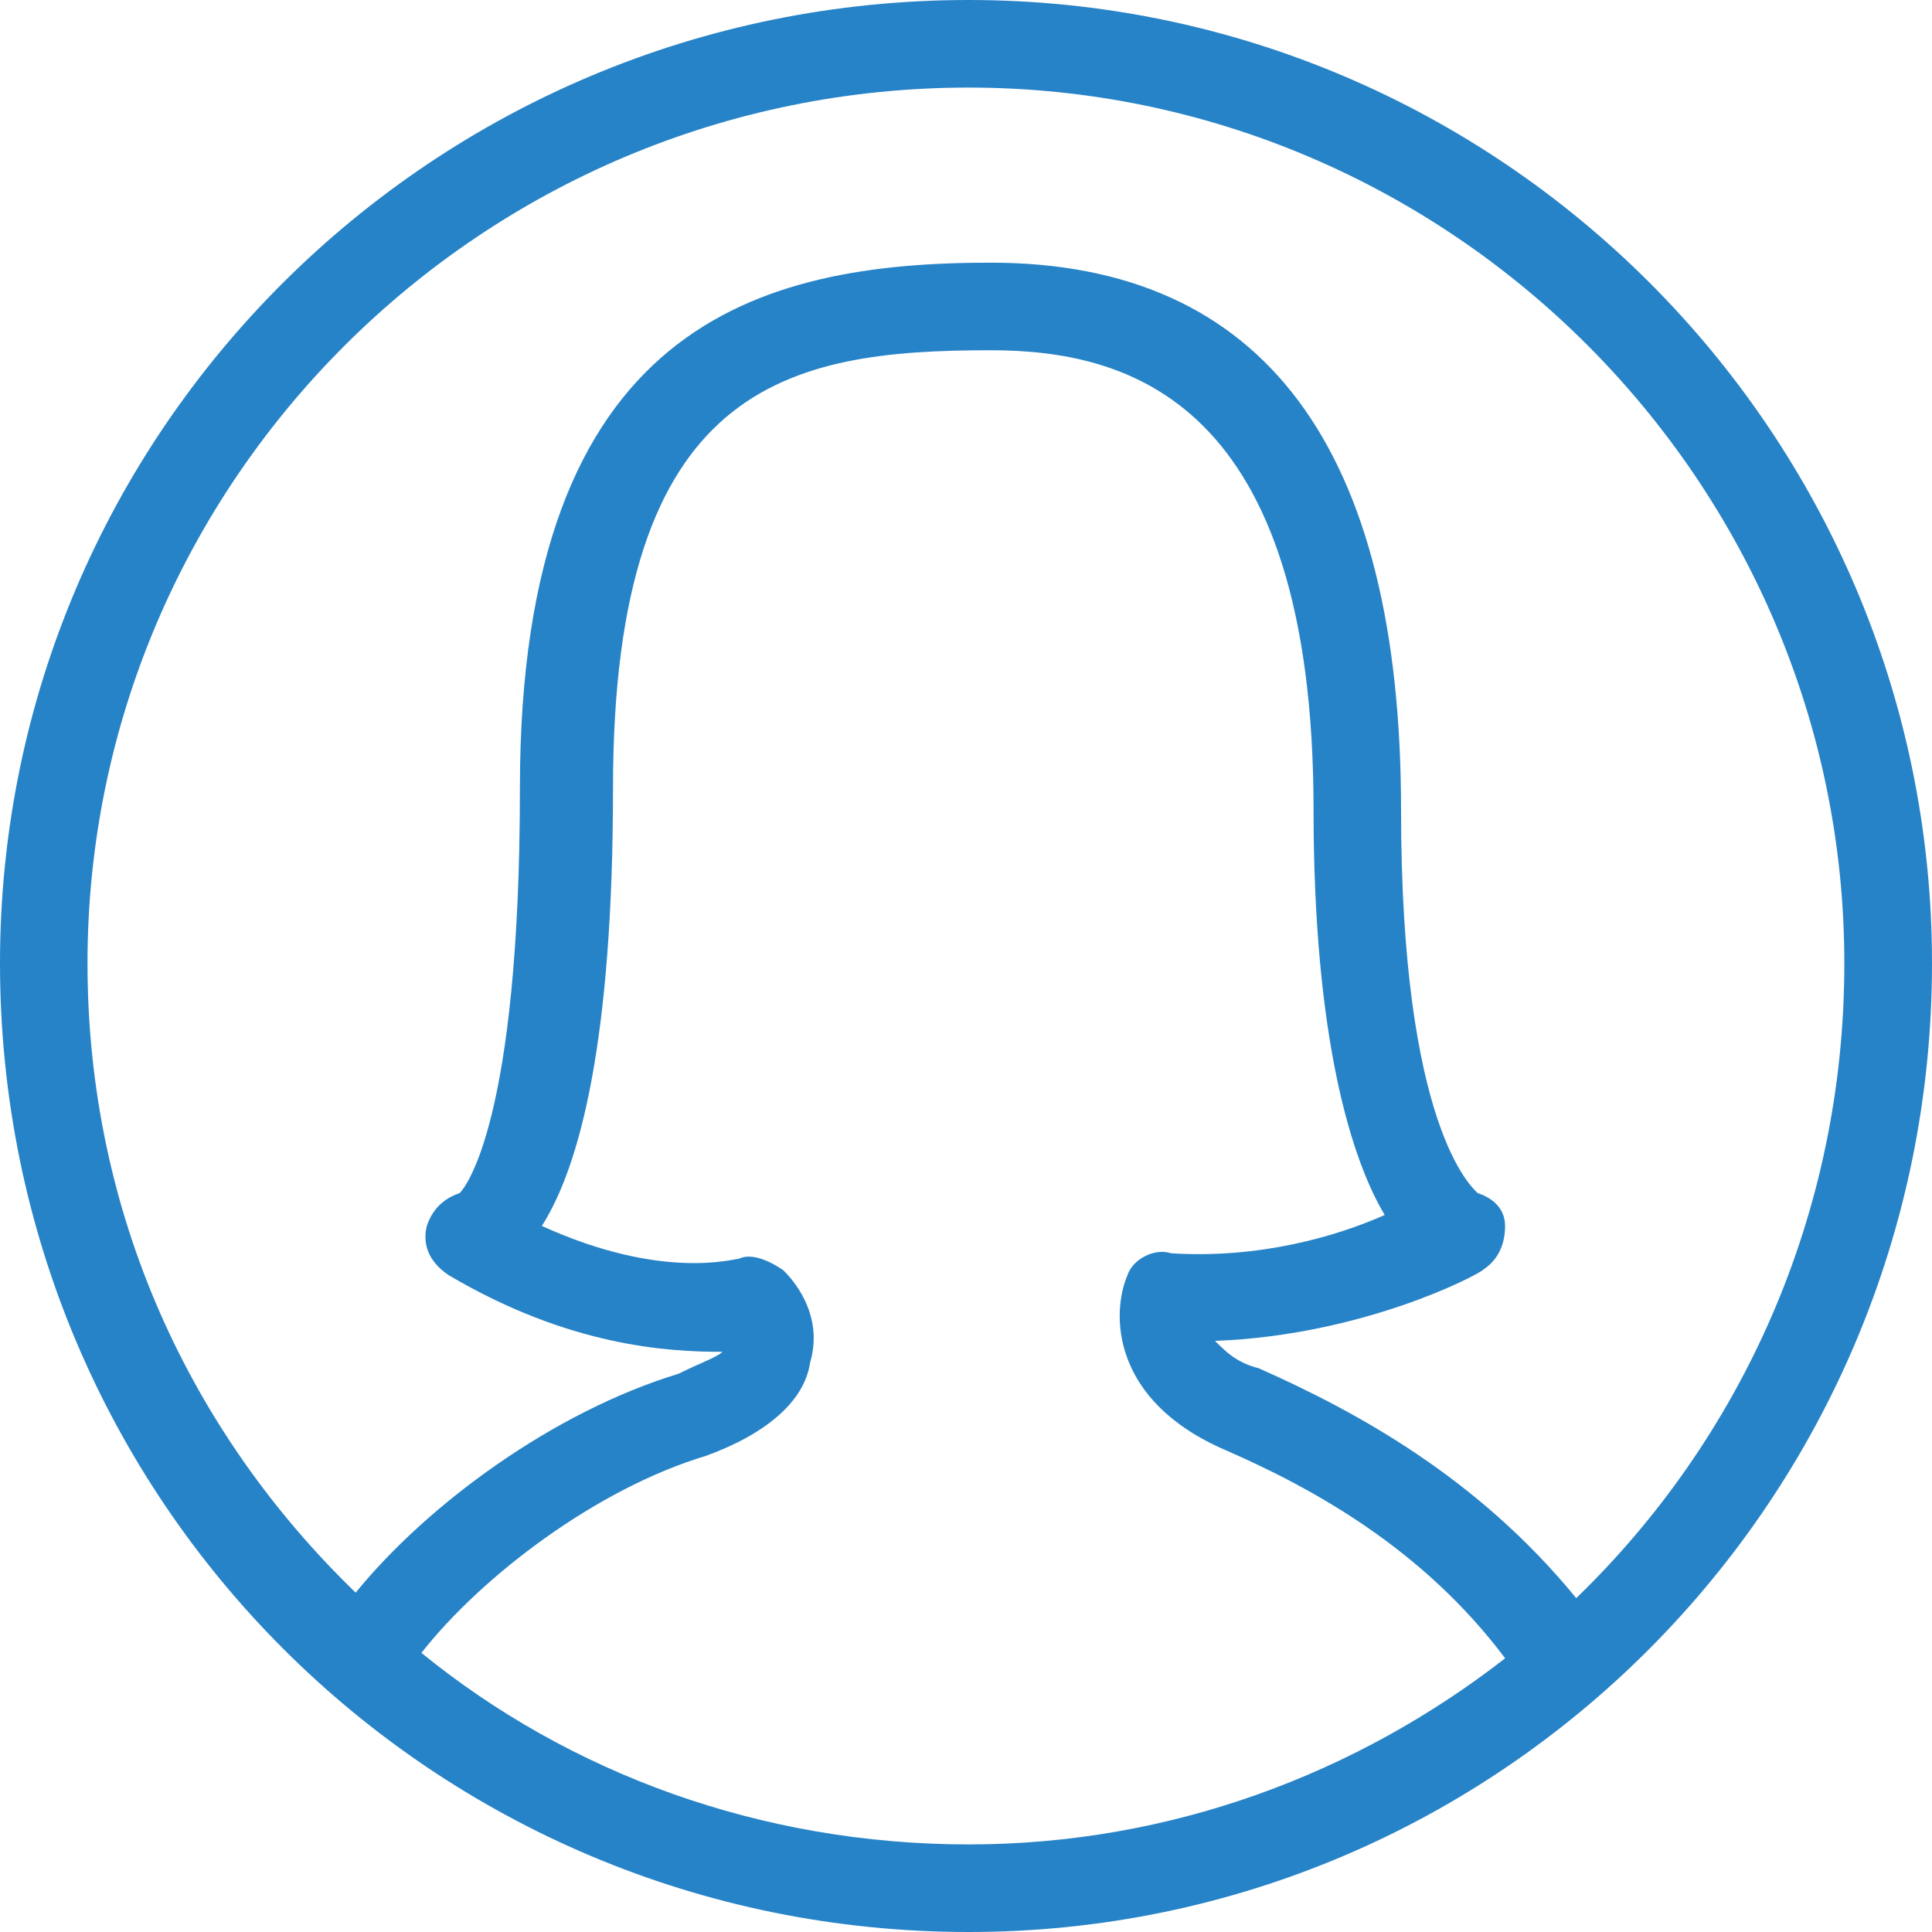 <?xml version="1.0" standalone="no"?>
<svg version="1.1" preserveAspectRatio="xMidYMid meet" viewBox="-5 7 48 48" class="ng-element" data-id="168d19b410ab4d6fb378e09ef18ee278" style="overflow: visible; width: 36px; height: 36px; filter: none;" xmlns="http://www.w3.org/2000/svg"><g>
	<path fill="#2783C7" d="M34.161,46.705c-2.448-2.992-5.439-4.623-7.887-5.711c-0.544-0.136-0.816-0.408-1.088-0.68&#10;&#9;&#9;c3.671-0.136,6.527-1.632,6.663-1.768c0.408-0.272,0.544-0.68,0.544-1.088c0-0.408-0.272-0.68-0.68-0.816&#10;&#9;&#9;c-0.136-0.136-1.904-1.632-1.904-9.518c0-8.975-3.399-13.598-10.198-13.598c-5.711,0-11.694,1.496-11.694,13.054&#10;&#9;&#9;c0,8.295-1.36,9.926-1.496,10.062c-0.408,0.136-0.68,0.408-0.816,0.816c-0.136,0.544,0.136,0.952,0.544,1.224&#10;&#9;&#9;c2.992,1.768,5.439,1.904,6.799,1.904c-0.136,0.136-0.544,0.272-1.088,0.544c-3.127,0.952-6.255,3.263-8.023,5.439&#10;&#9;&#9;c-4.079-3.943-6.663-9.382-6.663-15.637c0-11.966,9.79-21.756,21.892-21.756c11.966,0,21.756,9.79,21.756,21.756&#10;&#9;&#9;C40.824,37.187,38.241,42.762,34.161,46.705 M19.068,52.824c-5.167,0-9.926-1.768-13.598-4.759&#10;&#9;&#9;c1.496-1.904,4.351-4.079,7.071-4.895c1.496-0.544,2.448-1.36,2.584-2.312c0.408-1.36-0.68-2.312-0.68-2.312&#10;&#9;&#9;c-0.408-0.272-0.816-0.408-1.088-0.272c-0.136,0-1.904,0.544-4.895-0.816c0.952-1.496,1.768-4.623,1.768-10.878&#10;&#9;&#9;c0-10.062,4.351-10.878,9.382-10.878c3.399,0,8.023,1.224,8.023,11.422c0,5.711,0.952,8.703,1.768,10.062&#10;&#9;&#9;c-1.224,0.544-3.127,1.088-5.303,0.952c-0.408-0.136-0.952,0.136-1.088,0.544c-0.408,0.952-0.408,3.127,2.448,4.351&#10;&#9;&#9;c2.176,0.952,4.895,2.448,6.935,5.167C28.722,51.057,24.099,52.824,19.068,52.824 M19.068,7C5.742,7-5,17.742-5,30.932&#10;&#9;&#9;C-5,44.258,5.742,55,19.068,55C32.258,55,43,44.258,43,30.932C43,17.742,32.258,7,19.068,7" vector-effect="non-scaling-stroke"/>
</g></svg>